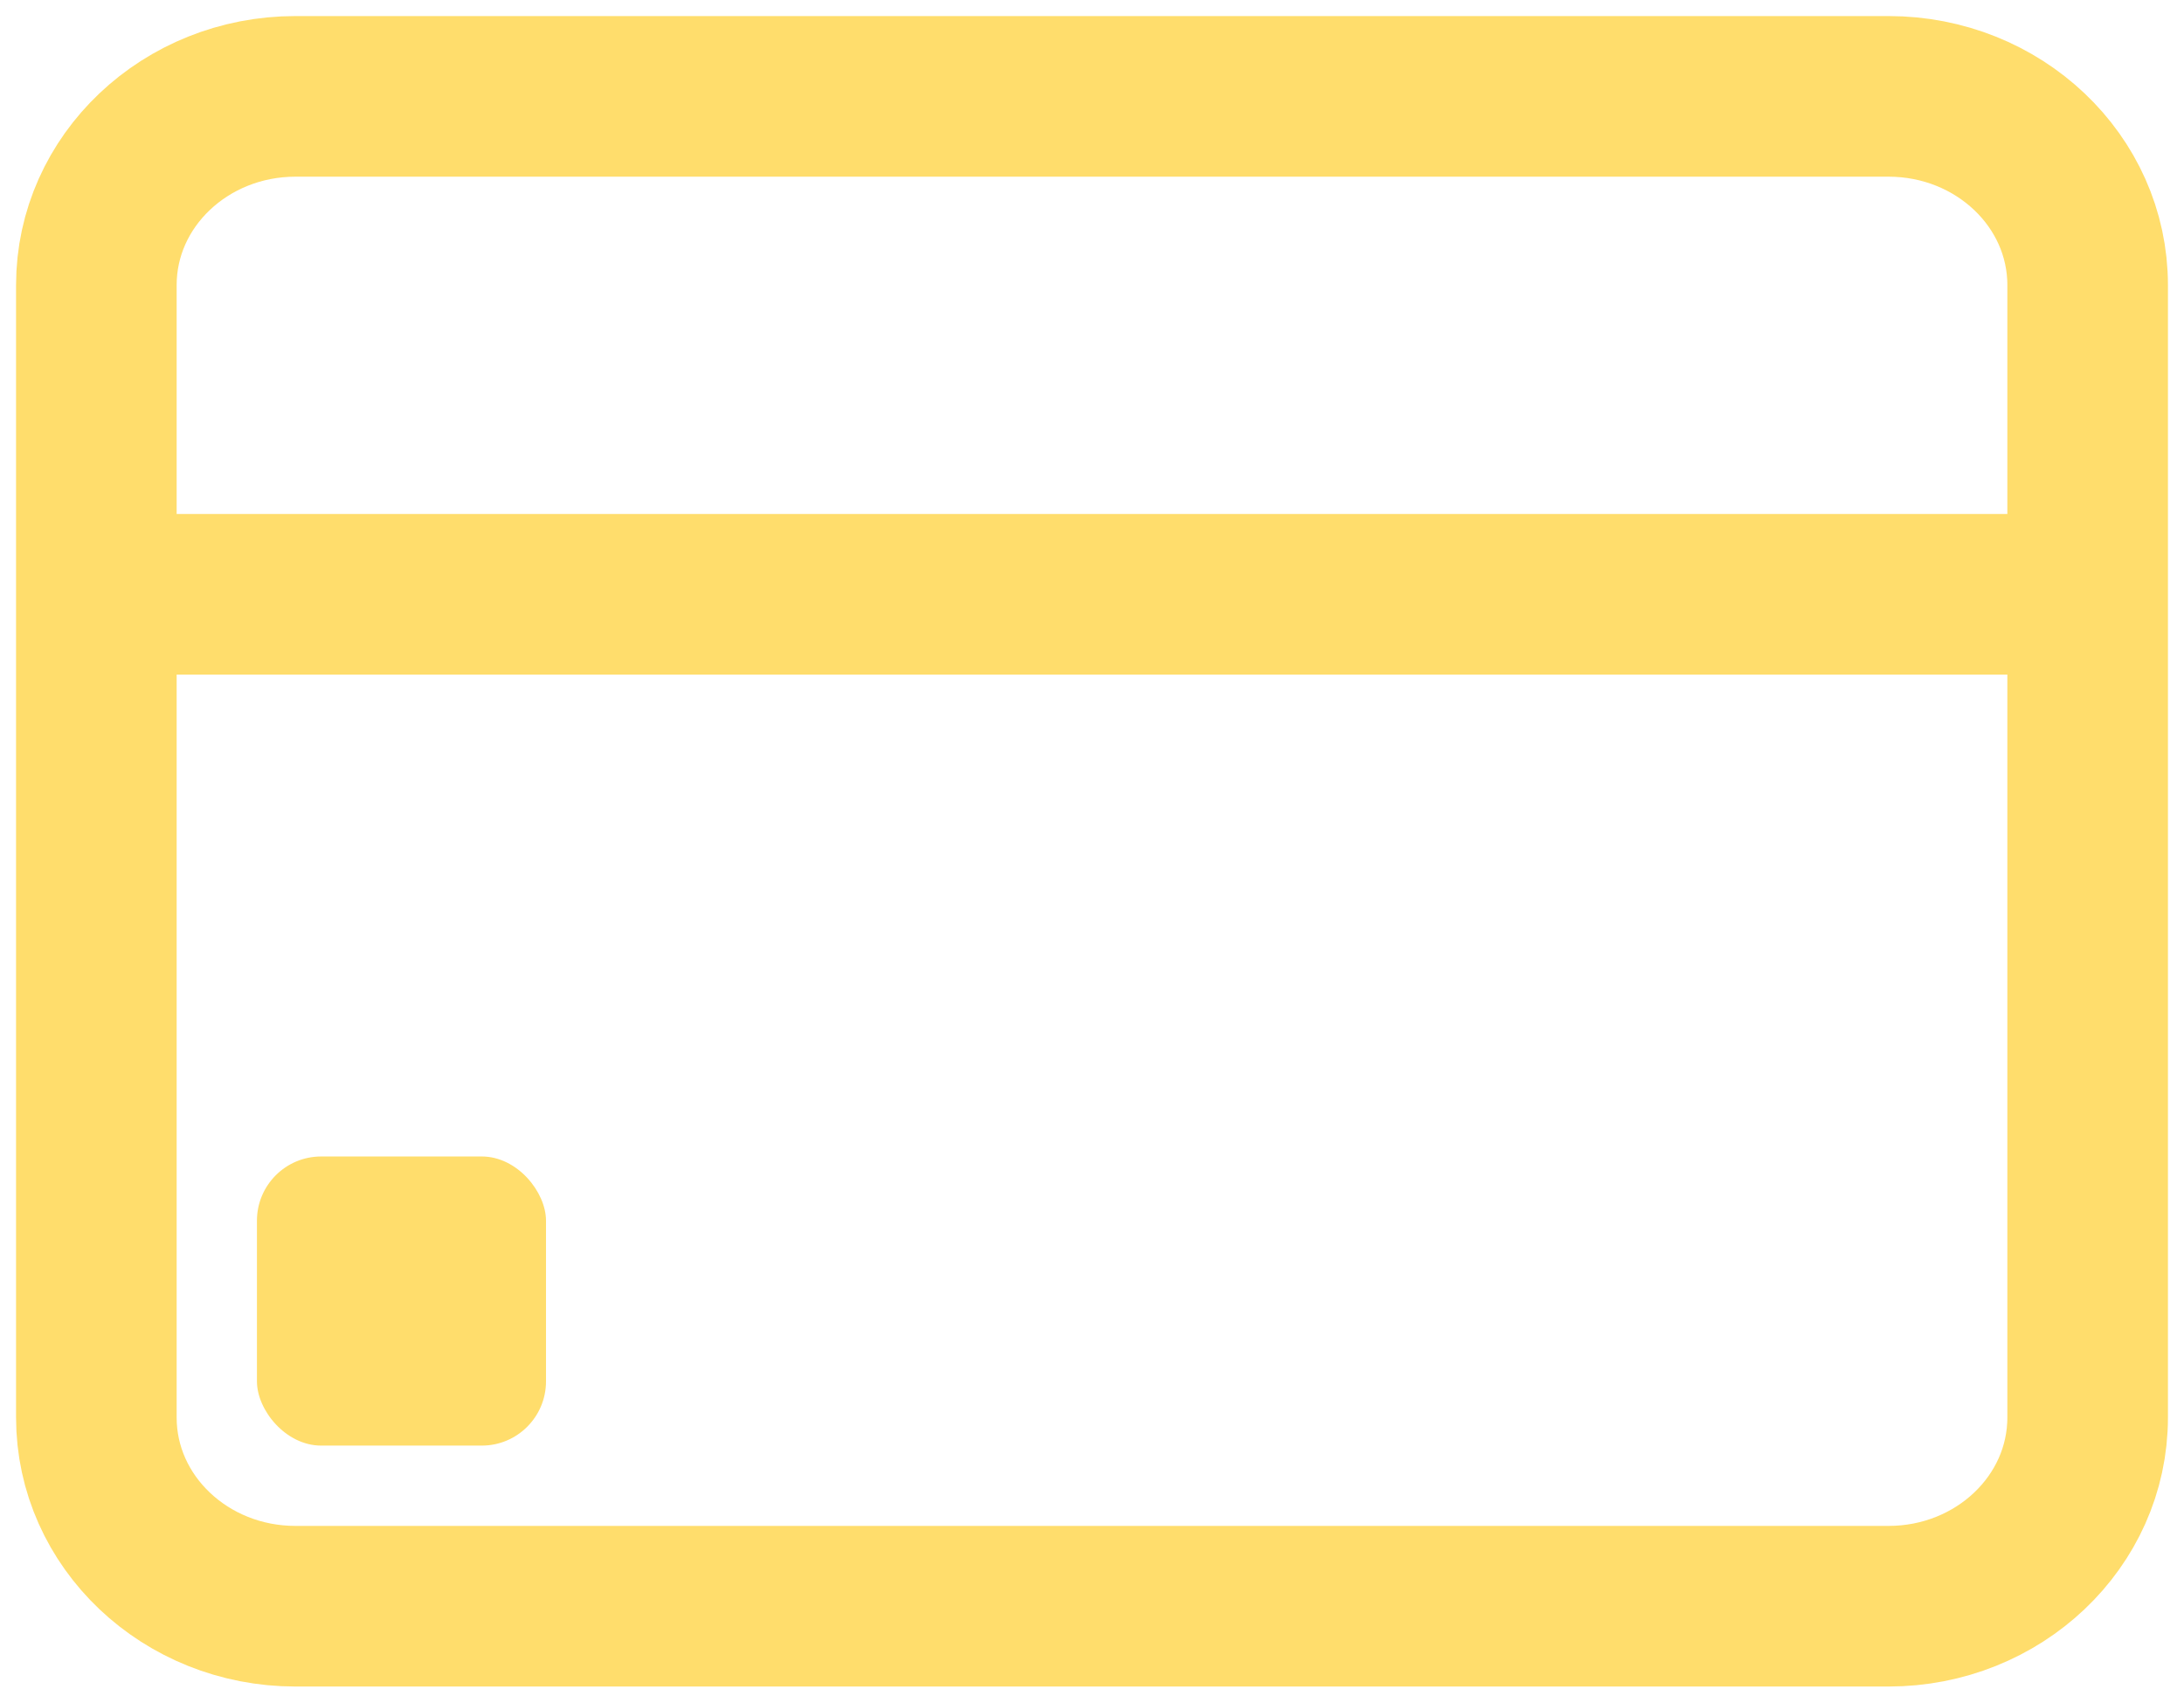 <svg width="68" height="53" viewBox="0 0 68 53" fill="none" xmlns="http://www.w3.org/2000/svg">
<path d="M3 8.875C3 5.63 5.776 3 9.2 3H58.8C62.224 3 65 5.63 65 8.875V44.125C65 47.37 62.224 50 58.8 50H9.2C5.776 50 3 47.37 3 44.125V8.875Z" stroke="#FFDD6C" stroke-width="5" stroke-linecap="round" stroke-linejoin="round"/>
<path d="M63.5 18.5H5" stroke="#FFDD6C" stroke-width="5"/>
<rect x="8" y="36" width="9" height="9" rx="2" fill="#FFDD6C"/>
</svg>
